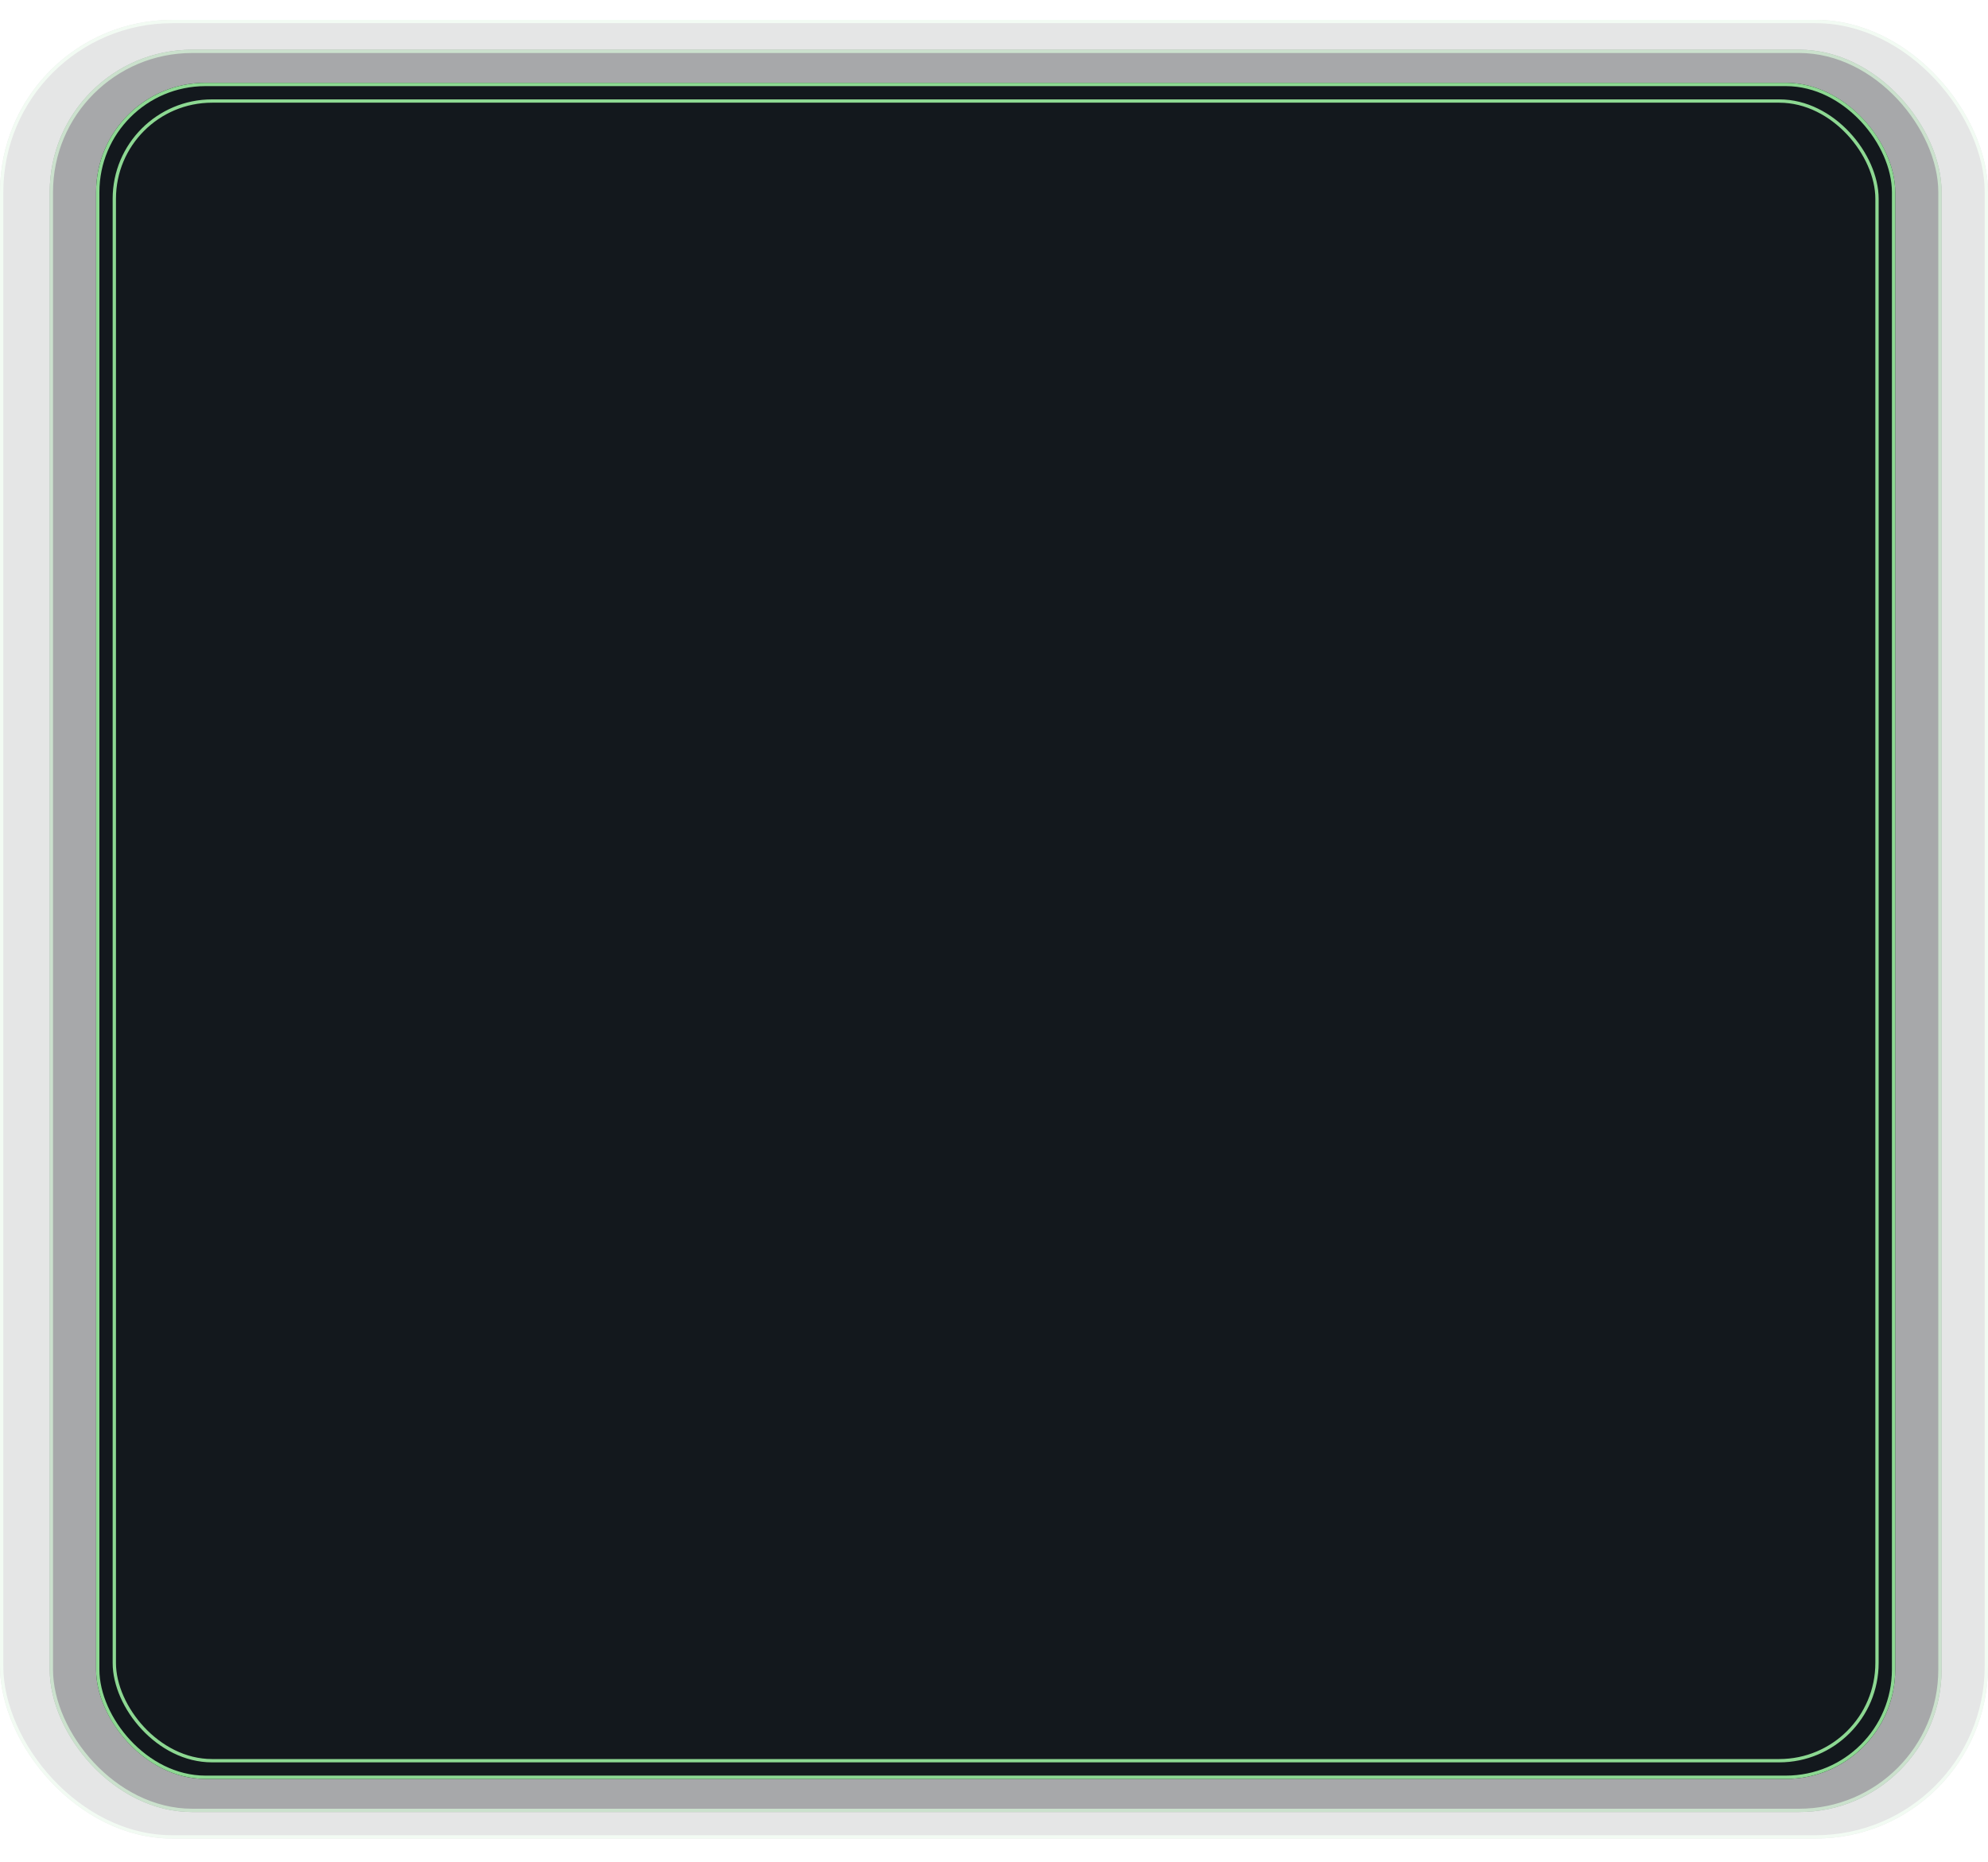 <?xml version="1.0" encoding="utf-8"?>
<svg xmlns="http://www.w3.org/2000/svg" xmlns:xlink="http://www.w3.org/1999/xlink" width="600" height="562" viewBox="0 0 600 562">
  <defs>
    <filter id="Rectangle_25436" x="4" y="0" width="593" height="562" filterUnits="userSpaceOnUse">
      <feOffset/>
      <feGaussianBlur stdDeviation="10" result="blur"/>
      <feFlood flood-color="#8dd892"/>
      <feComposite operator="in" in2="blur"/>
      <feComposite in="SourceGraphic"/>
    </filter>
  </defs>
  <g id="Group_33555" data-name="Group 33555" transform="translate(-960 -16348)">
    <g id="Rectangle_25433" data-name="Rectangle 25433" transform="translate(960 16354)" fill="#13181d" stroke="#8dd892" stroke-width="1" opacity="0.11">
      <rect width="600" height="549" rx="52" stroke="none"/>
      <rect x="0.5" y="0.5" width="599" height="548" rx="51.5" fill="none"/>
    </g>
    <g id="Rectangle_25434" data-name="Rectangle 25434" transform="translate(975 16363)" fill="#13181d" stroke="#8dd892" stroke-width="1" opacity="0.3">
      <rect width="571" height="532" rx="43" stroke="none"/>
      <rect x="0.5" y="0.5" width="570" height="531" rx="42.5" fill="none"/>
    </g>
    <g id="Rectangle_25435" data-name="Rectangle 25435" transform="translate(989 16373)" fill="#13181d" stroke="#8dd892" stroke-width="1">
      <rect width="543" height="512" rx="33" stroke="none"/>
      <rect x="0.5" y="0.5" width="542" height="511" rx="32.5" fill="none"/>
    </g>
    <g transform="matrix(1, 0, 0, 1, 960, 16348)" filter="url(#Rectangle_25436)">
      <g id="Rectangle_25436-2" data-name="Rectangle 25436" transform="translate(34 30)" fill="#13181d" stroke="#8dd892" stroke-width="1">
        <rect width="533" height="502" rx="30" stroke="none"/>
        <rect x="0.5" y="0.5" width="532" height="501" rx="29.5" fill="none"/>
      </g>
    </g>
  </g>
</svg>